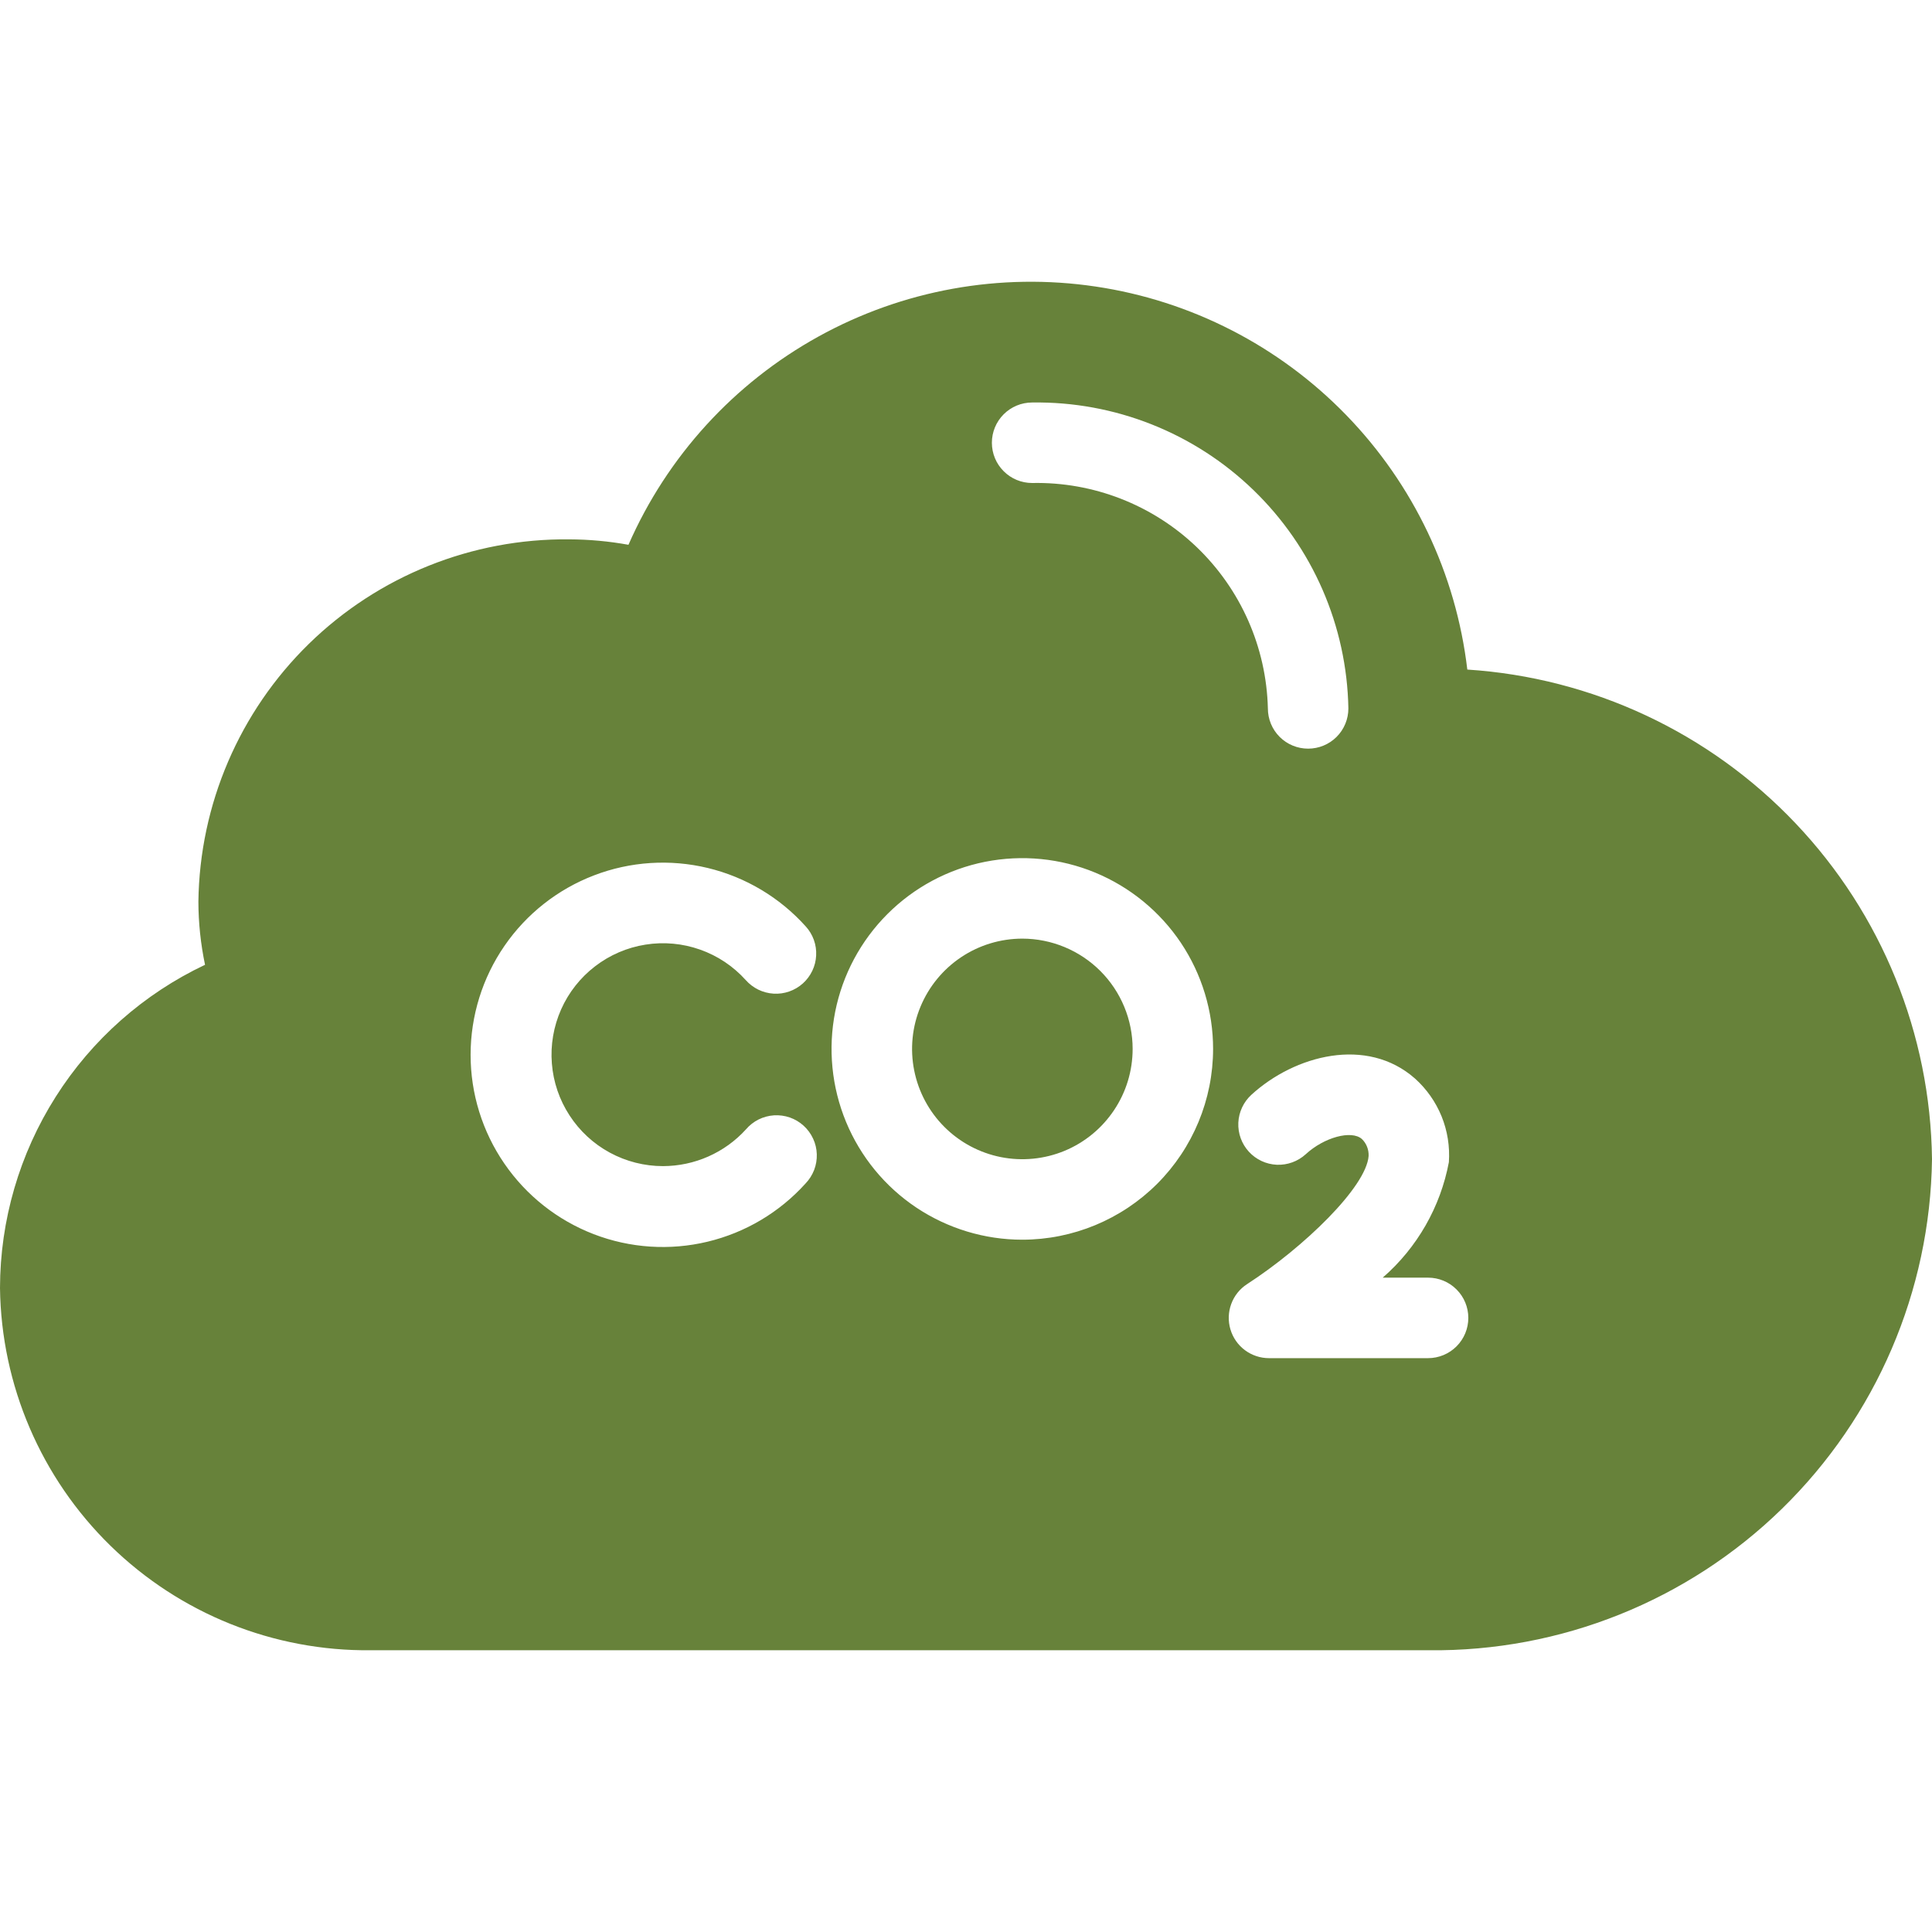 <svg width="48" height="48" viewBox="0 0 48 48" fill="none" xmlns="http://www.w3.org/2000/svg">
<path d="M25.4 23.32C24.858 23.32 24.328 23.481 23.878 23.782C23.427 24.084 23.076 24.512 22.869 25.012C22.661 25.513 22.607 26.064 22.713 26.595C22.819 27.127 23.08 27.615 23.463 27.998C23.846 28.381 24.334 28.642 24.866 28.748C25.397 28.853 25.948 28.799 26.449 28.592C26.95 28.384 27.377 28.033 27.678 27.582C27.98 27.132 28.14 26.602 28.14 26.06C28.14 25.334 27.851 24.637 27.337 24.123C26.823 23.61 26.126 23.321 25.4 23.32Z" fill="#67823A"/>
<path d="M36.455 16.635C36.174 14.255 35.117 12.034 33.448 10.314C31.779 8.594 29.59 7.471 27.22 7.119C24.849 6.766 22.428 7.203 20.331 8.363C18.234 9.523 16.576 11.34 15.614 13.535C15.129 13.447 14.636 13.402 14.143 13.4C11.729 13.375 9.403 14.308 7.675 15.995C5.948 17.683 4.96 19.986 4.929 22.4C4.93 22.928 4.986 23.454 5.094 23.97C3.572 24.69 2.286 25.827 1.385 27.248C0.483 28.669 0.003 30.317 0 32C0.031 34.415 1.019 36.718 2.746 38.405C4.474 40.093 6.8 41.026 9.214 41H35.5C38.774 41.036 41.929 39.772 44.272 37.485C46.615 35.197 47.956 32.075 48 28.8C47.962 25.691 46.752 22.711 44.611 20.456C42.471 18.2 39.558 16.836 36.455 16.635ZM25.643 10C27.692 9.969 29.669 10.751 31.142 12.176C32.615 13.601 33.463 15.552 33.5 17.6C33.5 17.866 33.395 18.12 33.207 18.308C33.02 18.495 32.765 18.6 32.5 18.6C32.235 18.6 31.98 18.495 31.793 18.308C31.605 18.12 31.5 17.866 31.5 17.6C31.463 16.082 30.826 14.64 29.729 13.59C28.631 12.54 27.161 11.969 25.643 12C25.377 12 25.123 11.895 24.936 11.707C24.748 11.52 24.643 11.266 24.643 11C24.643 10.735 24.748 10.481 24.936 10.293C25.123 10.106 25.377 10 25.643 10ZM20.013 29.404C19.366 30.121 18.517 30.625 17.578 30.85C16.639 31.075 15.653 31.01 14.752 30.663C13.851 30.316 13.076 29.704 12.53 28.908C11.983 28.112 11.691 27.169 11.692 26.203C11.693 25.237 11.986 24.294 12.534 23.499C13.081 22.704 13.857 22.093 14.759 21.748C15.661 21.402 16.646 21.339 17.585 21.565C18.524 21.791 19.372 22.297 20.017 23.015C20.107 23.113 20.175 23.227 20.22 23.351C20.265 23.476 20.284 23.608 20.277 23.739C20.271 23.871 20.238 24.001 20.181 24.12C20.124 24.239 20.044 24.346 19.946 24.434C19.847 24.522 19.732 24.59 19.608 24.633C19.483 24.677 19.351 24.695 19.219 24.687C19.087 24.679 18.958 24.645 18.839 24.587C18.721 24.529 18.615 24.448 18.527 24.349C18.218 24.006 17.829 23.746 17.394 23.593C16.959 23.439 16.492 23.396 16.036 23.469C15.581 23.541 15.15 23.726 14.784 24.008C14.418 24.289 14.128 24.657 13.941 25.078C13.754 25.5 13.674 25.962 13.711 26.422C13.747 26.882 13.898 27.326 14.15 27.712C14.401 28.099 14.745 28.417 15.151 28.637C15.557 28.857 16.011 28.972 16.472 28.972C16.86 28.971 17.244 28.89 17.598 28.733C17.953 28.576 18.271 28.347 18.532 28.06C18.619 27.958 18.726 27.874 18.845 27.814C18.965 27.754 19.096 27.719 19.23 27.71C19.363 27.702 19.497 27.72 19.624 27.764C19.75 27.808 19.867 27.878 19.966 27.968C20.065 28.058 20.145 28.167 20.201 28.289C20.258 28.41 20.289 28.542 20.293 28.676C20.297 28.81 20.275 28.943 20.227 29.068C20.178 29.193 20.106 29.307 20.013 29.404ZM25.399 30.8C24.462 30.8 23.546 30.522 22.766 30.002C21.986 29.481 21.379 28.74 21.02 27.874C20.662 27.008 20.568 26.055 20.75 25.136C20.933 24.216 21.385 23.372 22.048 22.709C22.711 22.046 23.555 21.594 24.475 21.411C25.394 21.229 26.347 21.322 27.213 21.681C28.079 22.04 28.82 22.648 29.341 23.427C29.861 24.206 30.139 25.123 30.139 26.06C30.138 27.317 29.638 28.522 28.75 29.411C27.861 30.299 26.656 30.799 25.399 30.8ZM35.479 33.743H31.527C31.312 33.743 31.102 33.673 30.929 33.544C30.756 33.415 30.63 33.233 30.569 33.026C30.508 32.82 30.515 32.599 30.59 32.396C30.664 32.194 30.802 32.021 30.983 31.904C32.395 30.988 33.944 29.491 34.003 28.72C34.006 28.642 33.993 28.563 33.964 28.49C33.935 28.417 33.891 28.351 33.834 28.297C33.577 28.073 32.9 28.253 32.44 28.677C32.245 28.855 31.986 28.949 31.721 28.938C31.456 28.926 31.206 28.809 31.027 28.613C30.848 28.417 30.754 28.158 30.766 27.893C30.778 27.628 30.895 27.379 31.09 27.2C32.167 26.215 33.958 25.741 35.154 26.795C35.443 27.054 35.669 27.376 35.816 27.736C35.962 28.096 36.023 28.485 35.997 28.873C35.788 29.987 35.209 30.999 34.353 31.743H35.48C35.745 31.743 36 31.848 36.187 32.036C36.375 32.223 36.48 32.477 36.48 32.743C36.48 33.008 36.375 33.262 36.187 33.45C36 33.637 35.745 33.743 35.479 33.743Z" fill="#67823A"/>
</svg>
